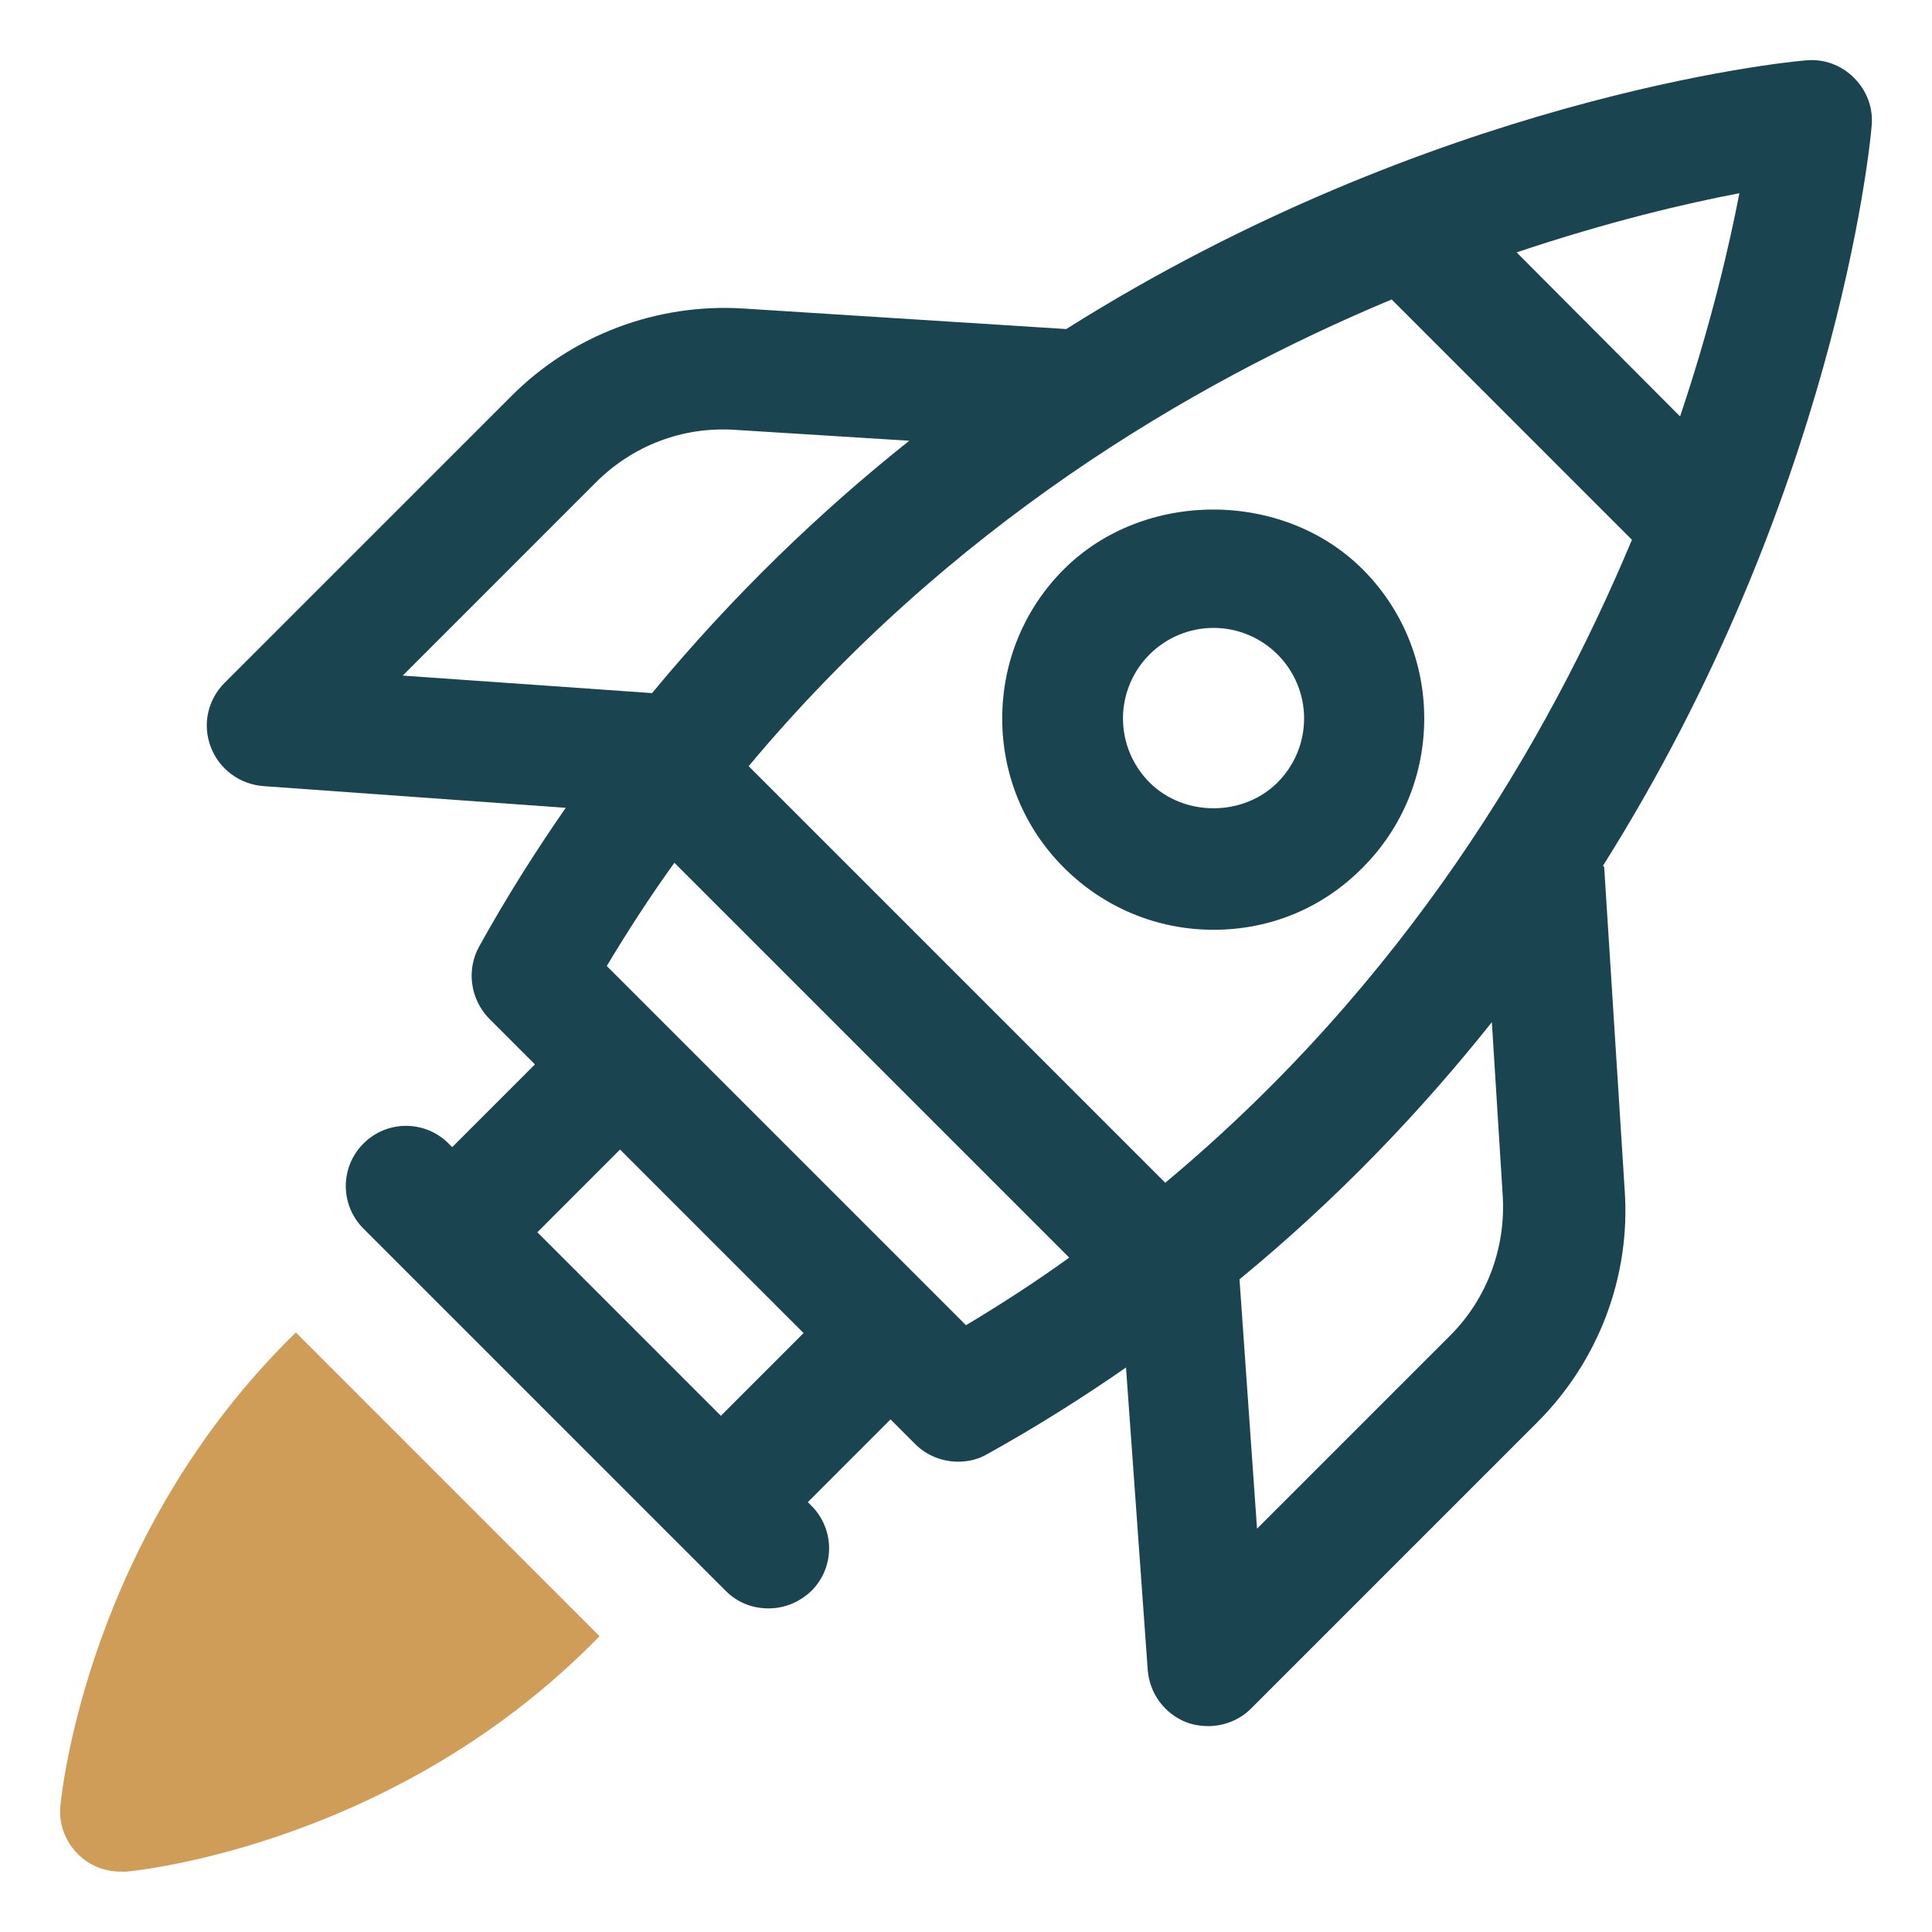 <svg width="60" height="60" viewBox="0 0 60 60" fill="none" xmlns="http://www.w3.org/2000/svg">
<path d="M1.876 56.081C1.82 56.644 2.026 57.188 2.42 57.581C2.776 57.938 3.245 58.125 3.751 58.125C3.808 58.125 3.864 58.125 3.92 58.125C4.333 58.088 12.339 57.263 18.62 50.813L9.189 41.381C2.739 47.663 1.914 55.669 1.876 56.081Z" fill="#CF9D58"/>
<path d="M49.781 26.888C56.963 15.488 58.069 4.631 58.125 3.919C58.181 3.356 57.975 2.813 57.581 2.419C57.188 2.025 56.644 1.819 56.081 1.875C55.369 1.931 44.513 3.038 33.113 10.219L23.081 9.581C20.4 9.413 17.756 10.406 15.863 12.319L6.975 21.206C6.45 21.731 6.281 22.5 6.544 23.194C6.806 23.888 7.444 24.356 8.175 24.413L17.569 25.088C16.631 26.438 15.731 27.863 14.888 29.381C14.475 30.113 14.606 31.031 15.188 31.631L16.613 33.056L14.044 35.625L13.931 35.513C13.2 34.781 12.019 34.781 11.288 35.513C10.556 36.244 10.556 37.425 11.288 38.156L22.538 49.406C22.913 49.781 23.381 49.95 23.869 49.95C24.356 49.95 24.825 49.763 25.2 49.406C25.931 48.675 25.931 47.494 25.2 46.763L25.088 46.65L27.656 44.081L28.425 44.85C28.781 45.206 29.269 45.394 29.756 45.394C30.075 45.394 30.394 45.319 30.675 45.15C32.194 44.306 33.619 43.406 34.969 42.469L35.644 51.863C35.7 52.594 36.169 53.231 36.863 53.494C37.069 53.569 37.294 53.606 37.519 53.606C38.006 53.606 38.494 53.419 38.85 53.063L47.738 44.175C49.65 42.263 50.644 39.638 50.456 36.956L49.819 26.925L49.781 26.888ZM36.206 36.75L23.25 23.794C29.475 16.35 36.938 11.925 43.219 9.3L50.681 16.763C48.056 23.044 43.631 30.525 36.188 36.731L36.206 36.75ZM52.163 12.919L47.1 7.838C49.95 6.881 52.35 6.319 54.019 6C53.7 7.65 53.138 10.069 52.181 12.919H52.163ZM12.525 20.963L18.506 14.981C19.65 13.838 21.206 13.238 22.838 13.35L28.238 13.688C25.481 15.881 22.781 18.469 20.25 21.525L12.506 20.981L12.525 20.963ZM22.388 43.969L16.688 38.269L19.256 35.7L24.956 41.4L22.388 43.969ZM30 41.156L18.844 30C19.519 28.875 20.213 27.806 20.944 26.794L33.206 39.056C32.194 39.788 31.125 40.481 30 41.156ZM45.019 41.494L39.038 47.475L38.494 39.731C41.55 37.219 44.138 34.5 46.331 31.744L46.669 37.144C46.763 38.756 46.181 40.331 45.038 41.475L45.019 41.494Z" fill="#1A4450"/>
<path d="M42.319 26.944C43.556 25.706 44.231 24.056 44.231 22.312C44.231 20.569 43.556 18.919 42.319 17.681C39.844 15.206 35.513 15.206 33.038 17.681C31.8 18.919 31.125 20.569 31.125 22.312C31.125 24.056 31.8 25.706 33.038 26.944C34.275 28.181 35.925 28.875 37.688 28.875C39.45 28.875 41.081 28.2 42.319 26.944ZM39.675 24.3C38.606 25.369 36.769 25.369 35.7 24.3C35.175 23.775 34.875 23.062 34.875 22.312C34.875 21.562 35.175 20.85 35.7 20.325C36.225 19.8 36.938 19.5 37.688 19.5C38.438 19.5 39.15 19.8 39.675 20.325C40.2 20.85 40.5 21.562 40.5 22.312C40.5 23.062 40.2 23.775 39.675 24.3Z" fill="#1A4450"/>
</svg>
